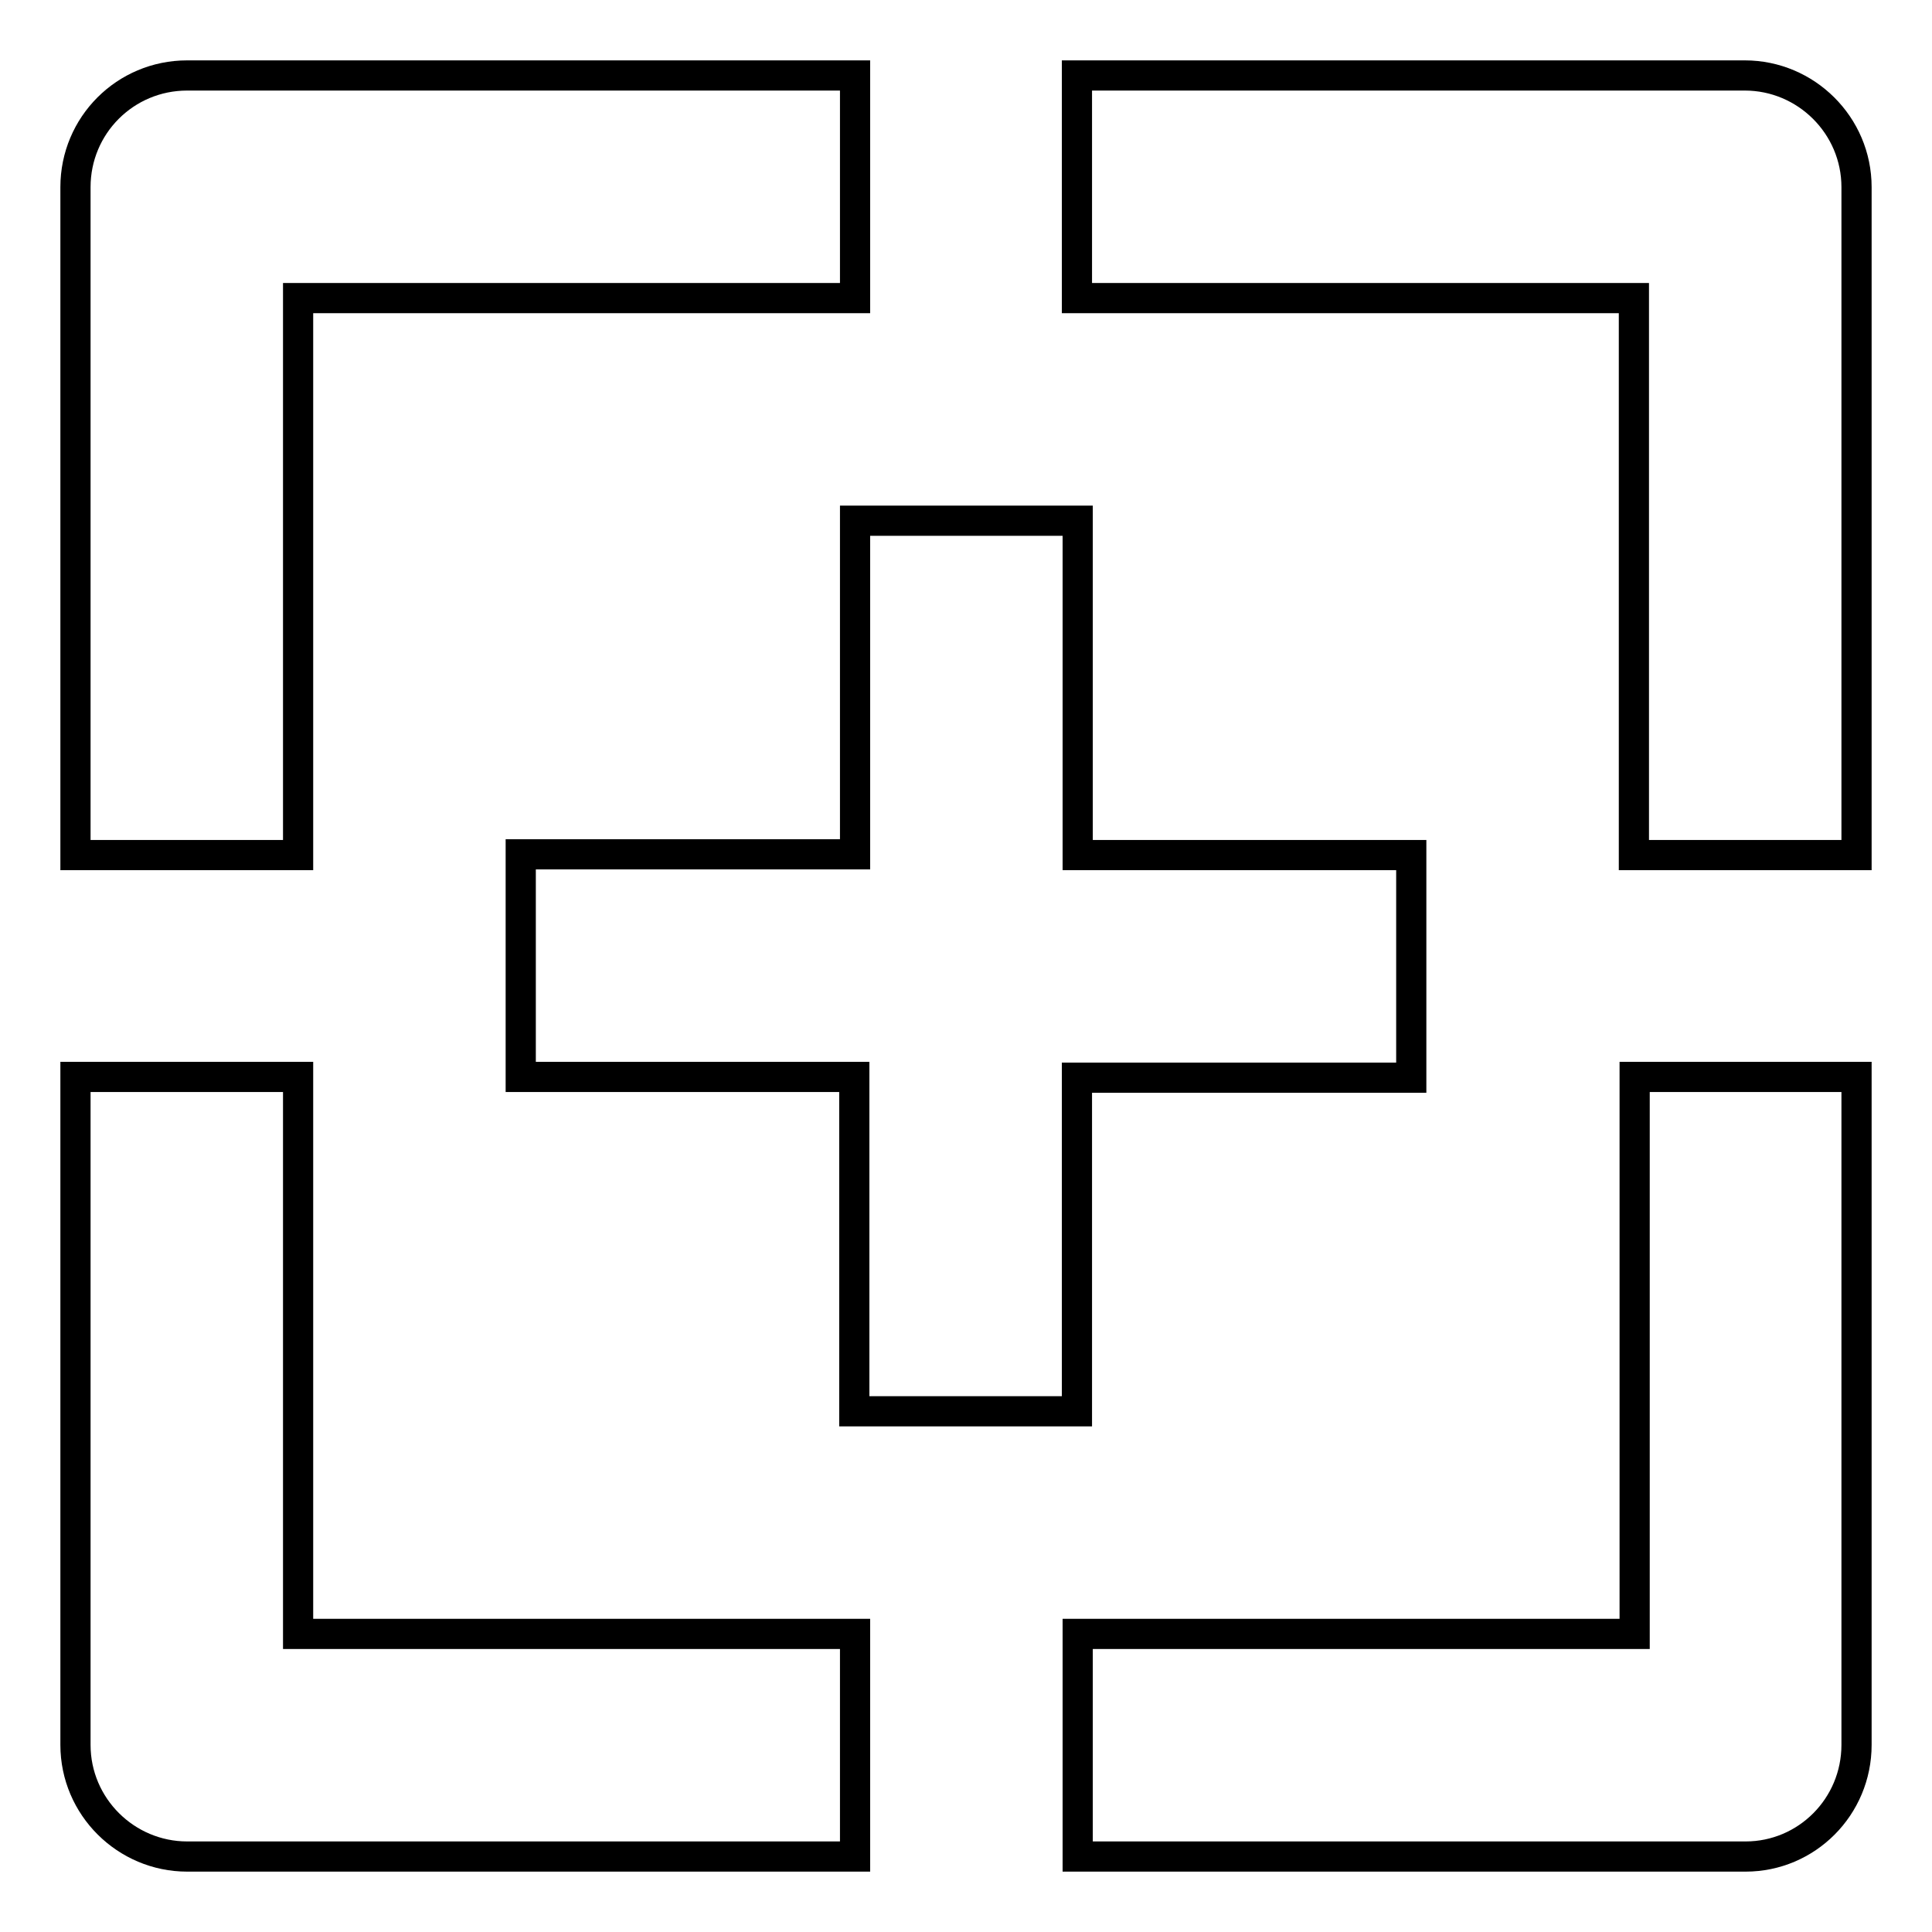 <?xml version="1.0" encoding="utf-8"?>
<!-- Svg Vector Icons : http://www.onlinewebfonts.com/icon -->
<!DOCTYPE svg PUBLIC "-//W3C//DTD SVG 1.1//EN" "http://www.w3.org/Graphics/SVG/1.1/DTD/svg11.dtd">
<svg version="1.1" xmlns="http://www.w3.org/2000/svg" xmlns:xlink="http://www.w3.org/1999/xlink" x="0px" y="0px" viewBox="0 0 256 256" enable-background="new 0 0 256 256" xml:space="preserve">
<g> <path stroke-width="4" fill-opacity="0" stroke="#000000"  d="M231.3,246h-88.5v-29.5h73.8v-73.8H246v88.5C246,239.4,239.4,246,231.3,246L231.3,246z M216.5,39.5h-73.8 V10h88.5c8.1,0,14.8,6.6,14.8,14.8v88.5h-29.5V39.5L216.5,39.5z M113.3,69h29.5v29.5v14.8h14.8H187v29.5h-29.5h-14.8v14.8V187 h-29.5v-29.5v-14.8H98.5H69v-29.5h29.5h14.8V98.5V69L113.3,69z M39.5,113.3H10V24.8C10,16.6,16.6,10,24.8,10h88.5v29.5H39.5V113.3 L39.5,113.3z M39.5,216.5h73.8V246H24.8c-8.1,0-14.8-6.6-14.8-14.8v-88.5h29.5V216.5L39.5,216.5z"/></g>
</svg>